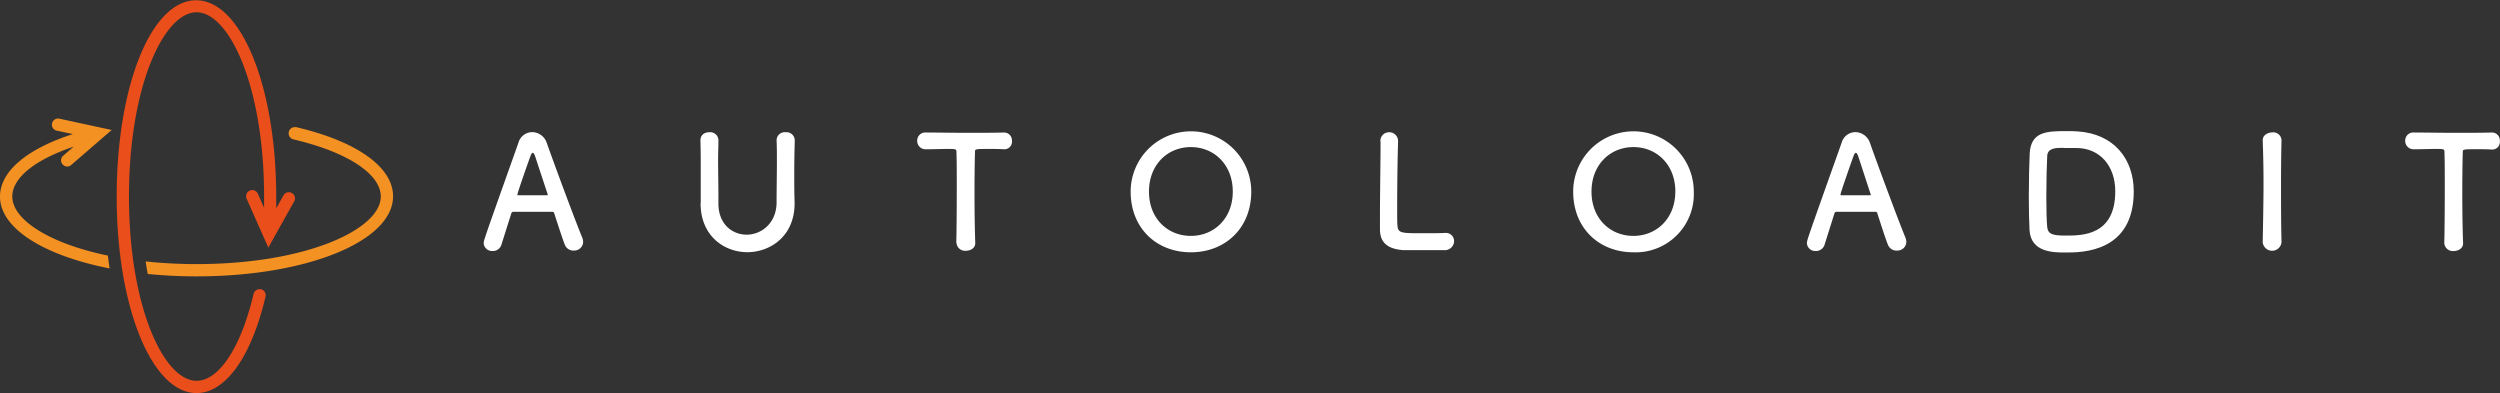 <svg xmlns="http://www.w3.org/2000/svg" viewBox="0 0 468.11 73.6"><rect x="0" y="0" width="468.11" height="73.6" fill="#333333" stroke="none"/><defs><style>.cls-1{fill:#f39122;}.cls-2{fill:#e94e1b;}.cls-3{fill:#fff;}</style></defs><g id="Layer_2" data-name="Layer 2"><g id="CMYK"><path class="cls-1" d="M20.52,50.26c-.12-.79-.23-1.59-.32-2.4C9.07,45.55,2.3,41.07,2.3,36.8c0-3.51,4.29-6.92,11.48-9.33l-1.95,1.69a1.14,1.14,0,0,0-.11,1.62,1.17,1.17,0,0,0,.87.4,1.14,1.14,0,0,0,.75-.29l7.57-6.55-9.79-2.12a1.15,1.15,0,0,0-.49,2.25l3,.64C5,27.89,0,32.12,0,36.8c0,6,8.27,11.06,20.52,13.46"></path><path class="cls-1" d="M54.08,24.71a1.16,1.16,0,0,0,.86,1.39C65,28.45,71.3,32.56,71.3,36.8c0,6.11-13.87,12.65-34.5,12.65a88.94,88.94,0,0,1-9.52-.5c.11.81.24,1.59.38,2.35,2.91.29,6,.45,9.14.45,20.63,0,36.8-6.57,36.8-15,0-5.45-6.78-10.29-18.14-12.94l-.26,0a1.13,1.13,0,0,0-1.12.88"></path><path class="cls-2" d="M48.86,54.15a1.09,1.09,0,0,0-.26,0,1.16,1.16,0,0,0-1.12.89C45.12,65.06,41,71.3,36.8,71.3c-6.11,0-12.65-13.87-12.65-34.5S30.69,2.3,36.8,2.3,49.45,16.16,49.45,36.8q0,1.05,0,2.1l-1.17-2.63a1.14,1.14,0,0,0-1.51-.58,1.15,1.15,0,0,0-.59,1.52l4.06,9.15,4.89-8.74a1.15,1.15,0,0,0-2-1.12L51.72,39c0-.72,0-1.43,0-2.15,0-20.64-6.57-36.8-15-36.8S21.85,16.16,21.85,36.8,28.41,73.6,36.8,73.6c5.43,0,10.26-6.76,12.92-18.06a1.16,1.16,0,0,0-.86-1.39"></path><path class="cls-3" d="M102.52,36.29c-.91-2.75-1.79-5.41-2.26-6.85-.17-.53-.32-.82-.5-.82s-.32.26-.52.85c-.44,1.17-2.35,6.65-2.35,6.91s.06.18.24.18c.58,0,1.67,0,2.69,0s2.08,0,2.49,0c.18,0,.24,0,.24-.12a.33.33,0,0,0,0-.15m4.89,10.63a1.71,1.71,0,0,1-1.67-1.08c-.35-.85-1.12-3.19-2-5.92a.32.32,0,0,0-.33-.26c-.46,0-1.66,0-3,0-1.76,0-3.72,0-4.34,0a.38.38,0,0,0-.35.26l-1.84,5.83A1.67,1.67,0,0,1,92.24,47a1.57,1.57,0,0,1-1.67-1.46c0-.53.09-.76,6.5-18.8a2.7,2.7,0,0,1,2.58-2,2.92,2.92,0,0,1,2.72,2c1.87,5.27,5.68,15.46,6.65,17.74a2.52,2.52,0,0,1,.17.85,1.66,1.66,0,0,1-1.78,1.58"></path><path class="cls-3" d="M131.21,38.05V37.9c0-2,0-4.21,0-6.35,0-1.79,0-3.54-.06-5.24,0-.85.53-1.55,1.7-1.55a1.53,1.53,0,0,1,1.67,1.49v.06c0,1.14-.06,2.28-.06,3.42,0,2.41.06,4.81.06,7.18v1.2c0,3.92,2.64,5.83,5.3,5.83s5.59-2.08,5.59-6.07c0-2.54.06-5.15.06-7.73,0-1.28,0-2.57-.06-3.83a1.52,1.52,0,0,1,1.7-1.55,1.54,1.54,0,0,1,1.7,1.49v.06c-.06,2.43-.09,4.42-.09,6.32,0,1.67,0,3.31.06,5.16.15,6.38-4.54,9.43-8.84,9.43s-8.76-3-8.76-9.17"></path><path class="cls-3" d="M179.06,45.43c.06-2.28.09-6.53.09-10.4,0-2.57,0-5-.06-6.56,0-.58-.09-.58-1.82-.58-1.11,0-2.48.06-3.86.06a1.56,1.56,0,0,1-1.67-1.58,1.51,1.51,0,0,1,1.61-1.56h.06c1.76,0,4.86.06,7.9.06,2.49,0,5,0,6.65-.06a1.48,1.48,0,0,1,1.52,1.59,1.41,1.41,0,0,1-1.4,1.55H188c-1-.06-1.84-.06-2.55-.06-2.89,0-2.89,0-2.89.58-.06,2-.09,4.84-.09,7.71,0,3.51.06,7.08.14,9.25.06,1-.85,1.52-1.75,1.52a1.59,1.59,0,0,1-1.76-1.49Z"></path><path class="cls-3" d="M230.83,35.88c0-5.06-3.51-8.34-7.85-8.34s-7.84,3.28-7.84,8.34,3.51,8.29,7.84,8.29,7.85-3.25,7.85-8.29m-19.12,0a11.29,11.29,0,1,1,22.58,0c0,6.83-4.86,11.36-11.31,11.36s-11.27-4.53-11.27-11.36"></path><path class="cls-3" d="M258.47,26.48a1.62,1.62,0,0,1,1.64-1.72,1.66,1.66,0,0,1,1.67,1.78v.12c-.08,1.87-.17,8.05-.17,12.12,0,1.67,0,3,.06,3.49.11,1.4.76,1.4,4.74,1.4,1.7,0,3.57,0,4.13-.06h.15a1.53,1.53,0,0,1,1.58,1.56,1.73,1.73,0,0,1-1.85,1.67c-.38,0-2.11,0-3.84,0s-3.42,0-3.8,0c-2.7-.21-4.31-1.18-4.39-3.75,0-.62,0-1.56,0-2.64,0-4,.11-10.42.11-13.32v-.65Z"></path><path class="cls-3" d="M313.7,35.88c0-5.06-3.51-8.34-7.85-8.34S298,30.82,298,35.88s3.51,8.29,7.84,8.29,7.85-3.25,7.85-8.29m-19.12,0a11.29,11.29,0,1,1,22.58,0,10.89,10.89,0,0,1-11.31,11.36c-6.44,0-11.27-4.53-11.27-11.36"></path><path class="cls-3" d="M350.24,36.29,348,29.44c-.18-.53-.32-.82-.5-.82s-.32.26-.53.85c-.43,1.17-2.34,6.65-2.34,6.91s.06.18.24.18c.58,0,1.67,0,2.69,0s2.08,0,2.49,0c.18,0,.23,0,.23-.12a.33.33,0,0,0,0-.15m4.89,10.63a1.71,1.71,0,0,1-1.66-1.08c-.36-.85-1.12-3.19-2-5.92a.3.3,0,0,0-.32-.26c-.47,0-1.67,0-3,0-1.76,0-3.72,0-4.34,0a.38.38,0,0,0-.35.26l-1.84,5.83A1.67,1.67,0,0,1,340,47a1.57,1.57,0,0,1-1.67-1.46c0-.53.08-.76,6.5-18.8a2.7,2.7,0,0,1,2.57-2,2.92,2.92,0,0,1,2.73,2c1.87,5.27,5.68,15.46,6.65,17.74a2.52,2.52,0,0,1,.17.85,1.66,1.66,0,0,1-1.79,1.58"></path><path class="cls-3" d="M386.41,27.68c-1.41,0-3,0-3.08,1.5-.08,1.23-.17,4.6-.17,7.76,0,2.31.06,4.48.17,5.59.15,1.35,1.06,1.58,3.49,1.58,3.07,0,9.25,0,9.25-8.29,0-4.71-2.84-8.11-7.32-8.11,0,0-1.26,0-2.34,0m.41,19.57c-2.34,0-6.5,0-6.8-4.13-.08-1.44-.14-3.81-.14-6.27,0-3.22.09-6.62.17-8.2.24-4,3.14-4.13,6.77-4.13.91,0,1.78,0,2.22.06,6.77.44,10.49,5.15,10.49,11.24,0,11.4-9.67,11.43-12.71,11.43"></path><path class="cls-3" d="M427.2,45.37a1.77,1.77,0,0,1-3.52,0v0c.06-3.51.15-7.44.15-11.21,0-2.79-.06-5.45-.15-7.82-.05-1.23,1.26-1.55,1.79-1.55a1.54,1.54,0,0,1,1.73,1.43v.06c-.06,2.43-.09,5.18-.09,8,0,3.66,0,7.47.09,11.07Z"></path><path class="cls-3" d="M457.68,45.43c.06-2.28.09-6.53.09-10.4,0-2.57,0-5-.06-6.56,0-.58-.09-.58-1.82-.58-1.11,0-2.48.06-3.86.06a1.56,1.56,0,0,1-1.67-1.58A1.51,1.51,0,0,1,452,24.81H452c1.76,0,4.86.06,7.91.06,2.49,0,5,0,6.64-.06a1.48,1.48,0,0,1,1.53,1.59A1.42,1.42,0,0,1,466.7,28h-.12c-1-.06-1.84-.06-2.54-.06-2.9,0-2.9,0-2.9.58-.06,2-.09,4.84-.09,7.71,0,3.51.06,7.08.15,9.25.05,1-.85,1.52-1.76,1.52a1.59,1.59,0,0,1-1.76-1.49Z"></path></g></g></svg>